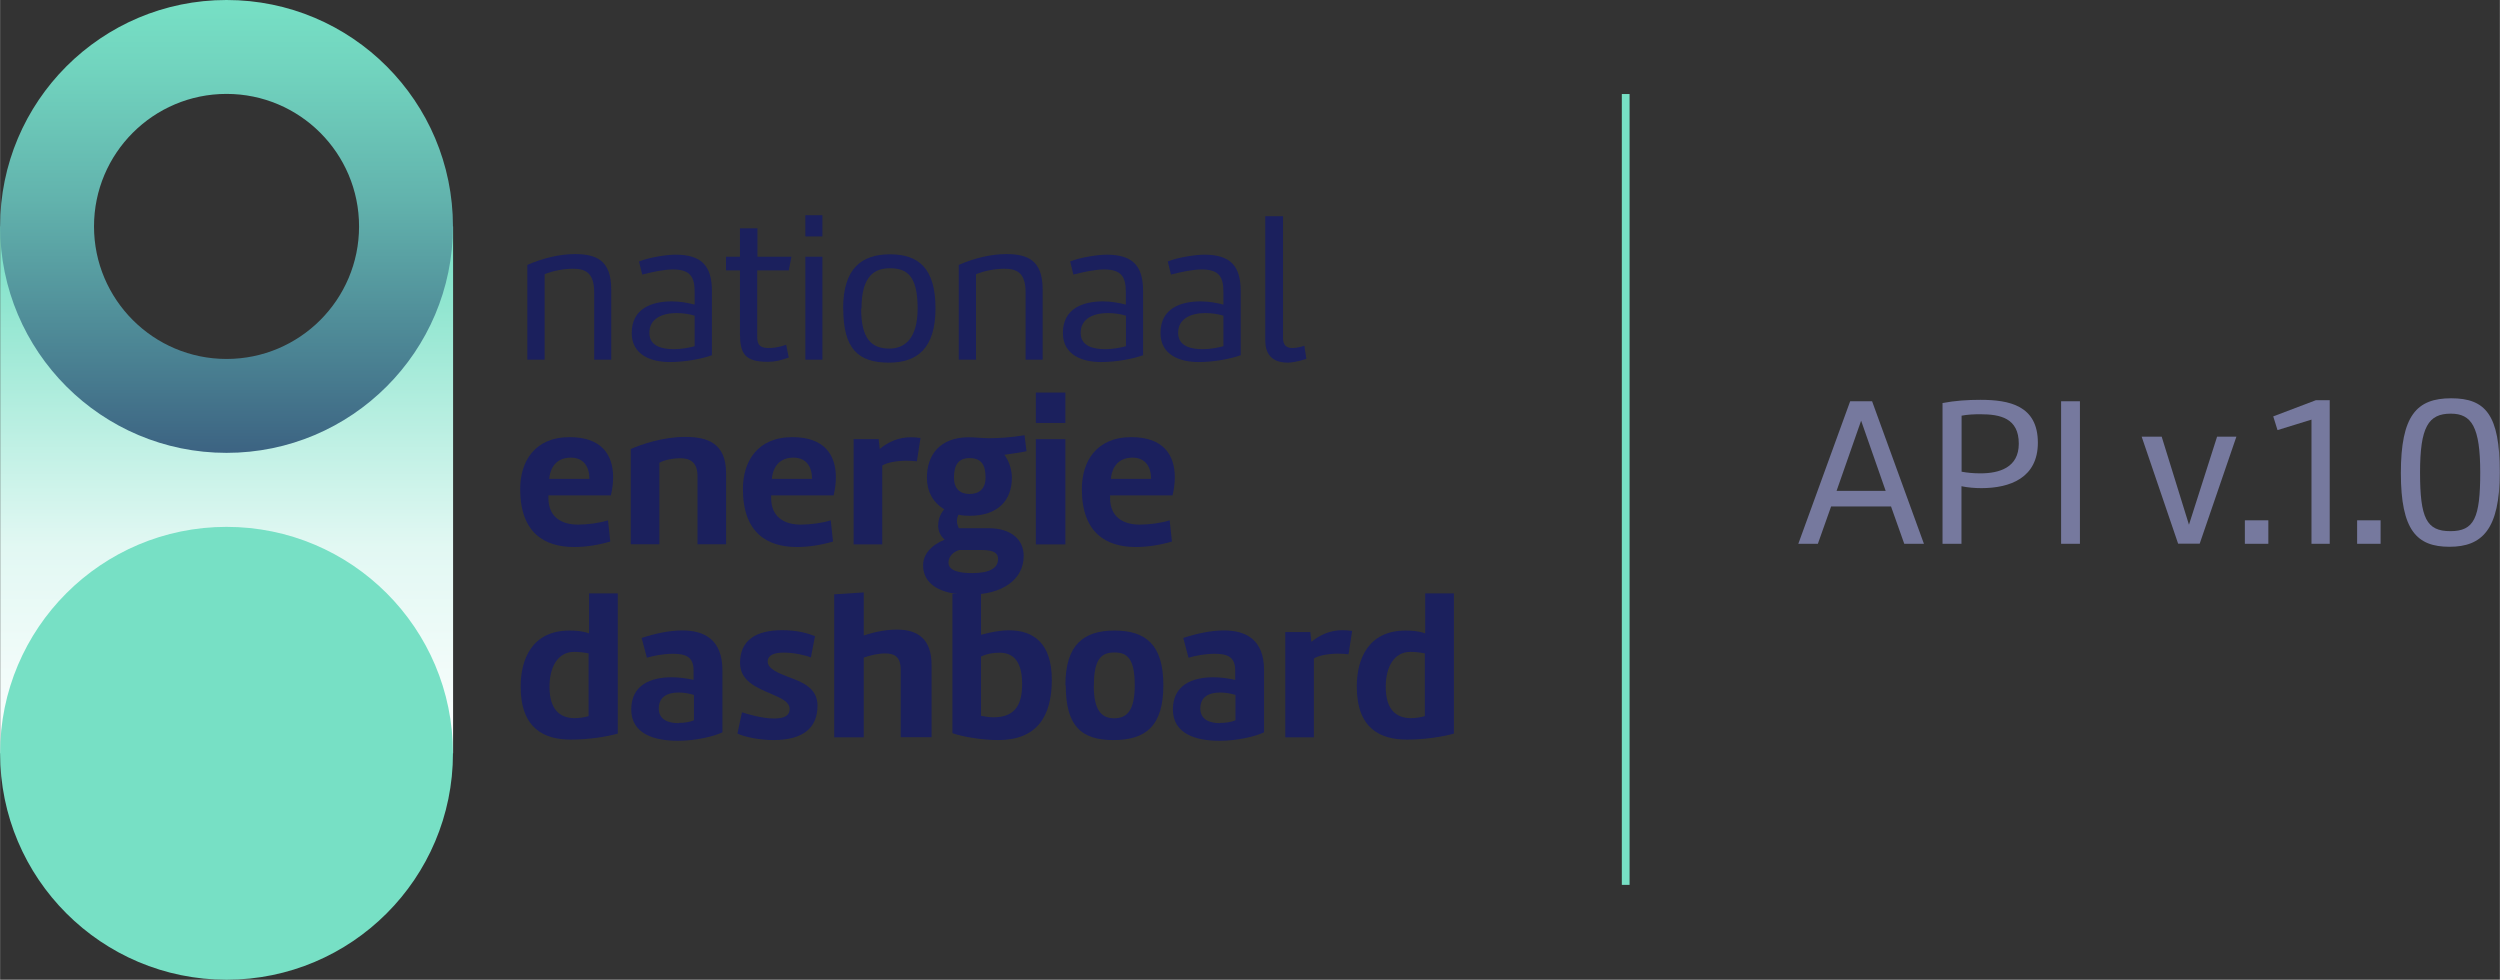 <?xml version="1.0" encoding="UTF-8"?><svg id="a" xmlns="http://www.w3.org/2000/svg" width="74mm" height="29mm" xmlns:xlink="http://www.w3.org/1999/xlink" viewBox="0 0 209.76 82.21"><rect x="0" y="0" width="209.76" height="82.21" fill="#333333" stroke="none"/><defs><linearGradient id="b" x1="346.12" y1="18.62" x2="346.12" y2="62.83" gradientTransform="translate(-327.11 81.83) scale(1 -1)" gradientUnits="userSpaceOnUse"><stop offset="0" stop-color="#fcfefe"/><stop offset=".39" stop-color="#e2f8f3"/><stop offset="1" stop-color="#77e0c5"/></linearGradient><linearGradient id="ae" x1="346.11" y1="43.83" x2="346.11" y2="81.83" gradientTransform="translate(-327.11 81.83) scale(1 -1)" gradientUnits="userSpaceOnUse"><stop offset="0" stop-color="#3c6382"/><stop offset=".19" stop-color="#497f91"/><stop offset=".56" stop-color="#62b3ad"/><stop offset=".84" stop-color="#71d3be"/><stop offset="1" stop-color="#77e0c5"/></linearGradient></defs><path id="c" d="M31.68,19c0,6.99-5.68,12.67-12.67,12.67s-12.67-5.68-12.67-12.67H.01v44.21h38V19h-6.33Z" style="fill:url(#b); stroke-width:0px;"/><path id="d" d="M48.22,21.32c1.78,0,3.06.5,3.06,2.95v5.91h-1.43v-5.66c0-1.66-.77-1.97-1.78-1.97-.76,0-1.69.17-2.38.46v7.17h-1.45v-7.95c1.28-.57,2.74-.91,3.97-.91h.02-.01Z" style="fill:#1b205d; stroke-width:0px;"/><path id="e" d="M59.75,29.8c-.82.3-2.24.58-3.55.58-1.56,0-3.2-.58-3.2-2.44,0-2.07,1.7-2.65,3.37-2.65.71,0,1.37.13,1.91.27v-1.06c0-1.2-.32-1.89-1.81-1.89-.74,0-1.66.19-2.59.43l-.27-1.1c.88-.36,2.37-.57,3.06-.57,2.22,0,3.06.96,3.06,3.06v5.35h0l.02.03h0ZM58.28,26.49c-.44-.14-.99-.22-1.53-.22-1.14,0-2.27.43-2.27,1.66,0,1.15,1.12,1.37,2.08,1.37.61,0,1.29-.13,1.72-.25v-2.55h0Z" style="fill:#1b205d; stroke-width:0px;"/><path id="f" d="M66.16,30.01c-.73.25-1.14.35-1.75.35-1.92,0-2.33-.68-2.33-2.4v-5.27h-1.17v-1.15h1.17v-2.38h1.47v2.38h2.85l-.22,1.15h-2.65v5.44c0,.58.02,1.07.95,1.07.36,0,.79-.03,1.48-.27l.22,1.09h0l-.02-.02h0Z" style="fill:#1b205d; stroke-width:0px;"/><path id="g" d="M67.57,18.06h1.43v1.78h-1.43v-1.78ZM69,30.18h-1.43v-8.64h1.43v8.64Z" style="fill:#1b205d; stroke-width:0px;"/><path id="h" d="M70.74,25.88c0-3.34,1.53-4.54,3.93-4.54s3.82,1.17,3.82,4.53-1.53,4.56-3.91,4.56c-2.6,0-3.83-1.18-3.83-4.54h0ZM72.25,25.88c0,2.52.84,3.37,2.37,3.37,1.29,0,2.37-.84,2.37-3.37,0-2.76-.91-3.37-2.33-3.37-1.26,0-2.38.61-2.38,3.37h-.03Z" style="fill:#1b205d; stroke-width:0px;"/><path id="i" d="M84.42,21.32c1.78,0,3.06.5,3.06,2.95v5.91h-1.43v-5.66c0-1.66-.77-1.97-1.78-1.97-.76,0-1.69.17-2.38.46v7.17h-1.45v-7.95c1.28-.57,2.74-.91,3.97-.91h.02-.01Z" style="fill:#1b205d; stroke-width:0px;"/><path id="j" d="M95.93,29.8c-.82.3-2.24.58-3.55.58-1.56,0-3.2-.58-3.2-2.44,0-2.07,1.7-2.65,3.37-2.65.71,0,1.37.13,1.91.27v-1.06c0-1.2-.32-1.89-1.81-1.89-.74,0-1.66.19-2.59.43l-.27-1.1c.88-.36,2.37-.57,3.06-.57,2.22,0,3.06.96,3.06,3.06v5.35h0l.02.03h0ZM94.47,26.49c-.44-.14-.99-.22-1.53-.22-1.14,0-2.27.43-2.27,1.66,0,1.15,1.12,1.37,2.08,1.37.61,0,1.29-.13,1.72-.25v-2.55h0Z" style="fill:#1b205d; stroke-width:0px;"/><path id="k" d="M104.12,29.8c-.82.3-2.24.58-3.55.58-1.56,0-3.2-.58-3.2-2.44,0-2.07,1.7-2.65,3.37-2.65.71,0,1.37.13,1.91.27v-1.06c0-1.2-.32-1.89-1.81-1.89-.74,0-1.66.19-2.59.43l-.27-1.1c.88-.36,2.37-.57,3.06-.57,2.22,0,3.06.96,3.06,3.06v5.35h0l.02.03h0ZM102.65,26.49c-.44-.14-.99-.22-1.53-.22-1.14,0-2.27.43-2.27,1.66,0,1.15,1.12,1.37,2.08,1.37.61,0,1.29-.13,1.72-.25v-2.55h0Z" style="fill:#1b205d; stroke-width:0px;"/><path id="l" d="M107.65,18.14v10.22c0,.63.32.84.77.84.3,0,.65-.06,1.02-.19l.17,1.1c-.69.24-1.29.32-1.56.32-1.84,0-1.89-1.37-1.89-1.96v-10.33h1.49Z" style="fill:#1b205d; stroke-width:0px;"/><path id="m" d="M46.01,41.58v.22c0,1.55,1.06,2.22,2.48,2.22.8,0,1.81-.13,2.52-.36l.19,1.78c-1.01.3-2.07.46-3.03.46-2.51,0-4.53-1.2-4.53-4.87,0-2.27,1.18-4.35,4.16-4.35,2.65,0,3.64,1.47,3.64,3.36,0,.49-.06.99-.19,1.53h-5.27l.02.02h0ZM47.89,38.4c-1.51,0-1.78,1.28-1.81,1.78h3.37c0-1.02-.49-1.78-1.56-1.78Z" style="fill:#1b205d; stroke-width:0px;"/><path id="n" d="M52.94,37.67c.77-.35,2.66-1.01,4.53-1.01s3.45.5,3.45,3.07v5.94h-2.4v-5.72c0-1.17-.63-1.5-1.45-1.5-.58,0-1.31.13-1.75.38v6.84h-2.4v-7.99h0l.02-.02h0Z" style="fill:#1b205d; stroke-width:0px;"/><path id="o" d="M64.7,41.58v.22c0,1.55,1.06,2.22,2.48,2.22.8,0,1.81-.13,2.52-.36l.19,1.78c-1.01.3-2.07.46-3.03.46-2.51,0-4.53-1.2-4.53-4.87,0-2.27,1.18-4.35,4.16-4.35,2.65,0,3.64,1.47,3.64,3.36,0,.49-.06.99-.19,1.53h-5.27l.02.02h0ZM66.57,38.4c-1.51,0-1.78,1.28-1.81,1.78h3.37c0-1.02-.49-1.78-1.56-1.78Z" style="fill:#1b205d; stroke-width:0px;"/><path id="p" d="M74.03,45.68h-2.41v-8.83h2.1l.09.82c.73-.61,1.62-.98,2.6-.98.24,0,.55.02.82.06l-.3,1.96c-.25-.03-.63-.05-.88-.05-.76,0-1.64.14-2.03.41v6.59h0l.02.02h0Z" style="fill:#1b205d; stroke-width:0px;"/><path id="q" d="M78.72,44.06c0-.49.17-.93.5-1.32-.96-.6-1.45-1.51-1.45-2.66,0-1.91,1.09-3.39,3.52-3.39.52,0,1.15.08,1.66.08.84,0,1.86-.06,3.01-.25l.17,1.34c-.61.14-1.25.2-1.86.3.41.55.63,1.28.63,1.92,0,1.89-1.15,3.2-3.55,3.2-.35,0-.63-.02-.93-.09-.09.17-.13.35-.13.52,0,.2.05.41.16.61h2.48c1.88,0,2.96.93,2.96,2.33,0,1.97-1.77,3.25-4.56,3.25-2.44,0-3.88-.88-3.88-2.46,0-.9.63-1.67,1.81-2.16-.39-.33-.55-.76-.55-1.23h0v.02h0ZM80.51,46.14c-.65.2-.93.65-.93,1.07,0,.68.9.88,1.97.88,1.42,0,2.19-.38,2.19-1.18,0-.44-.25-.76-1.39-.76h-1.84v-.02h0ZM80.04,40.08c0,.93.5,1.37,1.31,1.37s1.34-.44,1.34-1.37-.25-1.64-1.34-1.64c-.98,0-1.31.63-1.31,1.64Z" style="fill:#1b205d; stroke-width:0px;"/><path id="r" d="M86.91,32.94h2.48v2.55h-2.48v-2.55ZM89.39,45.68h-2.48v-8.83h2.48v8.83Z" style="fill:#1b205d; stroke-width:0px;"/><path id="s" d="M93.14,41.58v.22c0,1.55,1.06,2.22,2.48,2.22.8,0,1.81-.13,2.52-.36l.19,1.78c-1.01.3-2.07.46-3.03.46-2.51,0-4.53-1.2-4.53-4.87,0-2.27,1.18-4.35,4.16-4.35,2.65,0,3.64,1.47,3.64,3.36,0,.49-.06.99-.19,1.53h-5.27l.02.02h0ZM95.02,38.4c-1.51,0-1.78,1.28-1.81,1.78h3.37c0-1.02-.49-1.78-1.56-1.78Z" style="fill:#1b205d; stroke-width:0px;"/><path id="t" d="M51.82,61.56c-.98.27-2.43.5-3.93.5-2.19,0-4.21-.88-4.21-4.45,0-2.29.95-4.7,4.1-4.7.49,0,1.09.03,1.64.24v-3.36h2.41v11.75l-.02.02h.01ZM49.4,54.83c-.44-.09-.88-.13-1.23-.13-1.39,0-2.07,1.29-2.07,2.93,0,1.83.8,2.63,2.11,2.63.35,0,.76-.05,1.17-.17v-5.27h.02Z" style="fill:#1b205d; stroke-width:0px;"/><path id="u" d="M60.61,61.45c-.76.36-2.27.71-3.74.71-1.97,0-3.91-.57-3.91-2.63s1.64-2.7,3.39-2.7c.61,0,1.26.09,1.84.22v-.79c0-1.17-.69-1.4-1.73-1.4-.8,0-1.62.16-2.19.33l-.44-1.66c1.06-.35,2.29-.63,3.42-.63,1.83,0,3.36.76,3.36,3.34v5.23h0v-.03h0ZM56.94,60.66c.44,0,.91-.06,1.28-.22v-2.13c-.46-.14-.9-.2-1.29-.2-.96,0-1.66.38-1.66,1.34s.82,1.23,1.67,1.23h0v-.02Z" style="fill:#1b205d; stroke-width:0px;"/><path id="v" d="M68.04,55.17c-.38-.17-1.42-.41-2.27-.41-.74,0-1.36.17-1.36.76s.87.95,1.72,1.28c1.1.41,2.46.88,2.46,2.41,0,1.84-1.17,2.89-3.71,2.89-1.15,0-2.46-.27-3.01-.55l.38-1.78c.43.14,1.69.52,2.68.52.74,0,1.32-.16,1.32-.8,0-.6-.71-.9-1.51-1.25-1.26-.54-2.65-1.09-2.65-2.62,0-1.92,1.37-2.74,3.53-2.74,1.26,0,2.1.24,2.76.5l-.35,1.81h0v-.02h0Z" style="fill:#1b205d; stroke-width:0px;"/><path id="w" d="M72.46,53.33c1.06-.36,2-.5,2.81-.5,1.78,0,2.89.84,2.89,2.96v6.07h-2.59v-5.64c0-1.18-.58-1.39-1.32-1.39-.57,0-1.25.16-1.78.35v6.69h-2.48v-12l2.48-.16v3.61h0v.02h-.01Z" style="fill:#1b205d; stroke-width:0px;"/><path id="x" d="M82.29,53.27c.8-.22,1.62-.38,2.37-.38,2.03,0,3.59,1.06,3.59,4.15s-1.26,5.06-4.51,5.06c-1.39,0-3.07-.3-3.83-.58v-11.7h2.4v3.45h-.02ZM82.29,60.06c.33.06.68.13,1.07.13,1.91,0,2.4-1.2,2.4-2.79,0-1.97-.79-2.63-1.89-2.63-.49,0-.99.06-1.56.32v4.98h-.02Z" style="fill:#1b205d; stroke-width:0px;"/><path id="y" d="M89.39,57.51c0-3.39,1.5-4.6,4.12-4.6s4.1,1.18,4.1,4.59-1.47,4.6-4.19,4.6-4-1.2-4-4.59h-.03ZM91.77,57.51c0,2.19.71,2.76,1.72,2.76s1.72-.57,1.72-2.76c0-2.32-.68-2.76-1.7-2.76s-1.73.43-1.73,2.76h-.01Z" style="fill:#1b205d; stroke-width:0px;"/><path id="z" d="M106.06,61.45c-.76.36-2.27.71-3.74.71-1.97,0-3.91-.57-3.91-2.63s1.64-2.7,3.39-2.7c.61,0,1.26.09,1.84.22v-.79c0-1.17-.69-1.4-1.73-1.4-.8,0-1.62.16-2.19.33l-.44-1.66c1.06-.35,2.29-.63,3.42-.63,1.83,0,3.36.76,3.36,3.34v5.23h0v-.03h0ZM102.38,60.66c.44,0,.91-.06,1.28-.22v-2.13c-.46-.14-.9-.2-1.29-.2-.96,0-1.66.38-1.66,1.34s.82,1.23,1.67,1.23h0v-.02Z" style="fill:#1b205d; stroke-width:0px;"/><path id="aa" d="M110.25,61.87h-2.41v-8.83h2.1l.09.82c.73-.61,1.62-.98,2.6-.98.24,0,.55.02.82.06l-.3,1.96c-.25-.03-.63-.05-.88-.05-.76,0-1.64.14-2.03.41v6.59h0l.02.02h0Z" style="fill:#1b205d; stroke-width:0px;"/><path id="ab" d="M121.98,61.56c-.98.27-2.43.5-3.93.5-2.19,0-4.21-.88-4.21-4.45,0-2.29.95-4.7,4.1-4.7.49,0,1.09.03,1.64.24v-3.36h2.41v11.75l-.02.02h0ZM119.57,54.83c-.44-.09-.88-.13-1.23-.13-1.39,0-2.07,1.29-2.07,2.93,0,1.83.8,2.63,2.11,2.63.35,0,.76-.05,1.17-.17v-5.27h.02Z" style="fill:#1b205d; stroke-width:0px;"/><rect id="ac" x="136.08" y="7.89" width=".65" height="66.36" style="fill:#77e0c5; stroke-width:0px;"/><circle id="ad" cx="19" cy="63.21" r="19" style="fill:#77e0c5; stroke-width:0px;"/><path id="af" d="M19,0C8.51,0,0,8.51,0,19s8.51,19,19,19,19-8.51,19-19S29.5,0,19,0ZM19,30.12c-6.13,0-11.12-4.98-11.12-11.12s4.98-11.12,11.12-11.12,11.12,4.98,11.12,11.12-4.98,11.12-11.12,11.12Z" style="fill:url(#ae); stroke-width:0px;"/><path d="M152.54,45.63h-1.65l4.35-11.96h1.84l4.35,11.96h-1.65l-1.11-3.13h-5.03l-1.11,3.13ZM154.1,41.19h4.12l-2.06-5.89-2.06,5.89Z" style="fill:#76799e; stroke-width:0px;"/><path d="M166.16,33.55c2.42,0,4.83.47,4.83,3.6,0,2.95-2.34,3.81-4.74,3.81-.56,0-1.15-.05-1.67-.16v4.83h-1.59v-11.81c1.04-.2,2.09-.27,3.17-.27ZM164.59,39.58c.47.09,1,.14,1.58.14,1.58,0,3.22-.48,3.22-2.49,0-2.15-1.56-2.47-3.22-2.47-.52,0-1.07.02-1.58.12v4.69Z" style="fill:#76799e; stroke-width:0px;"/><path d="M174.52,45.63h-1.58v-11.96h1.58v11.96Z" style="fill:#76799e; stroke-width:0px;"/><path d="M187.65,36.64l-3.08,8.98h-1.81l-3.06-8.98h1.68l2.29,7.39,2.36-7.39h1.61Z" style="fill:#76799e; stroke-width:0px;"/><path d="M188.36,43.66h1.97v1.97h-1.97v-1.97Z" style="fill:#76799e; stroke-width:0px;"/><path d="M193.95,45.63v-10.42l-2.85.88-.36-1.15,3.58-1.36h1.16v12.05h-1.54Z" style="fill:#76799e; stroke-width:0px;"/><path d="M197.78,43.66h1.97v1.97h-1.97v-1.97Z" style="fill:#76799e; stroke-width:0px;"/><path d="M201.45,39.7c0-4.83,1.32-6.28,4.22-6.28s4.08,1.4,4.08,6.21-1.49,6.25-4.22,6.25-4.08-1.36-4.08-6.18ZM203.06,39.65c0,3.83.54,4.92,2.54,4.92s2.51-1.09,2.51-4.92-.72-4.94-2.47-4.94c-1.88,0-2.58,1.11-2.58,4.94Z" style="fill:#76799e; stroke-width:0px;"/></svg>